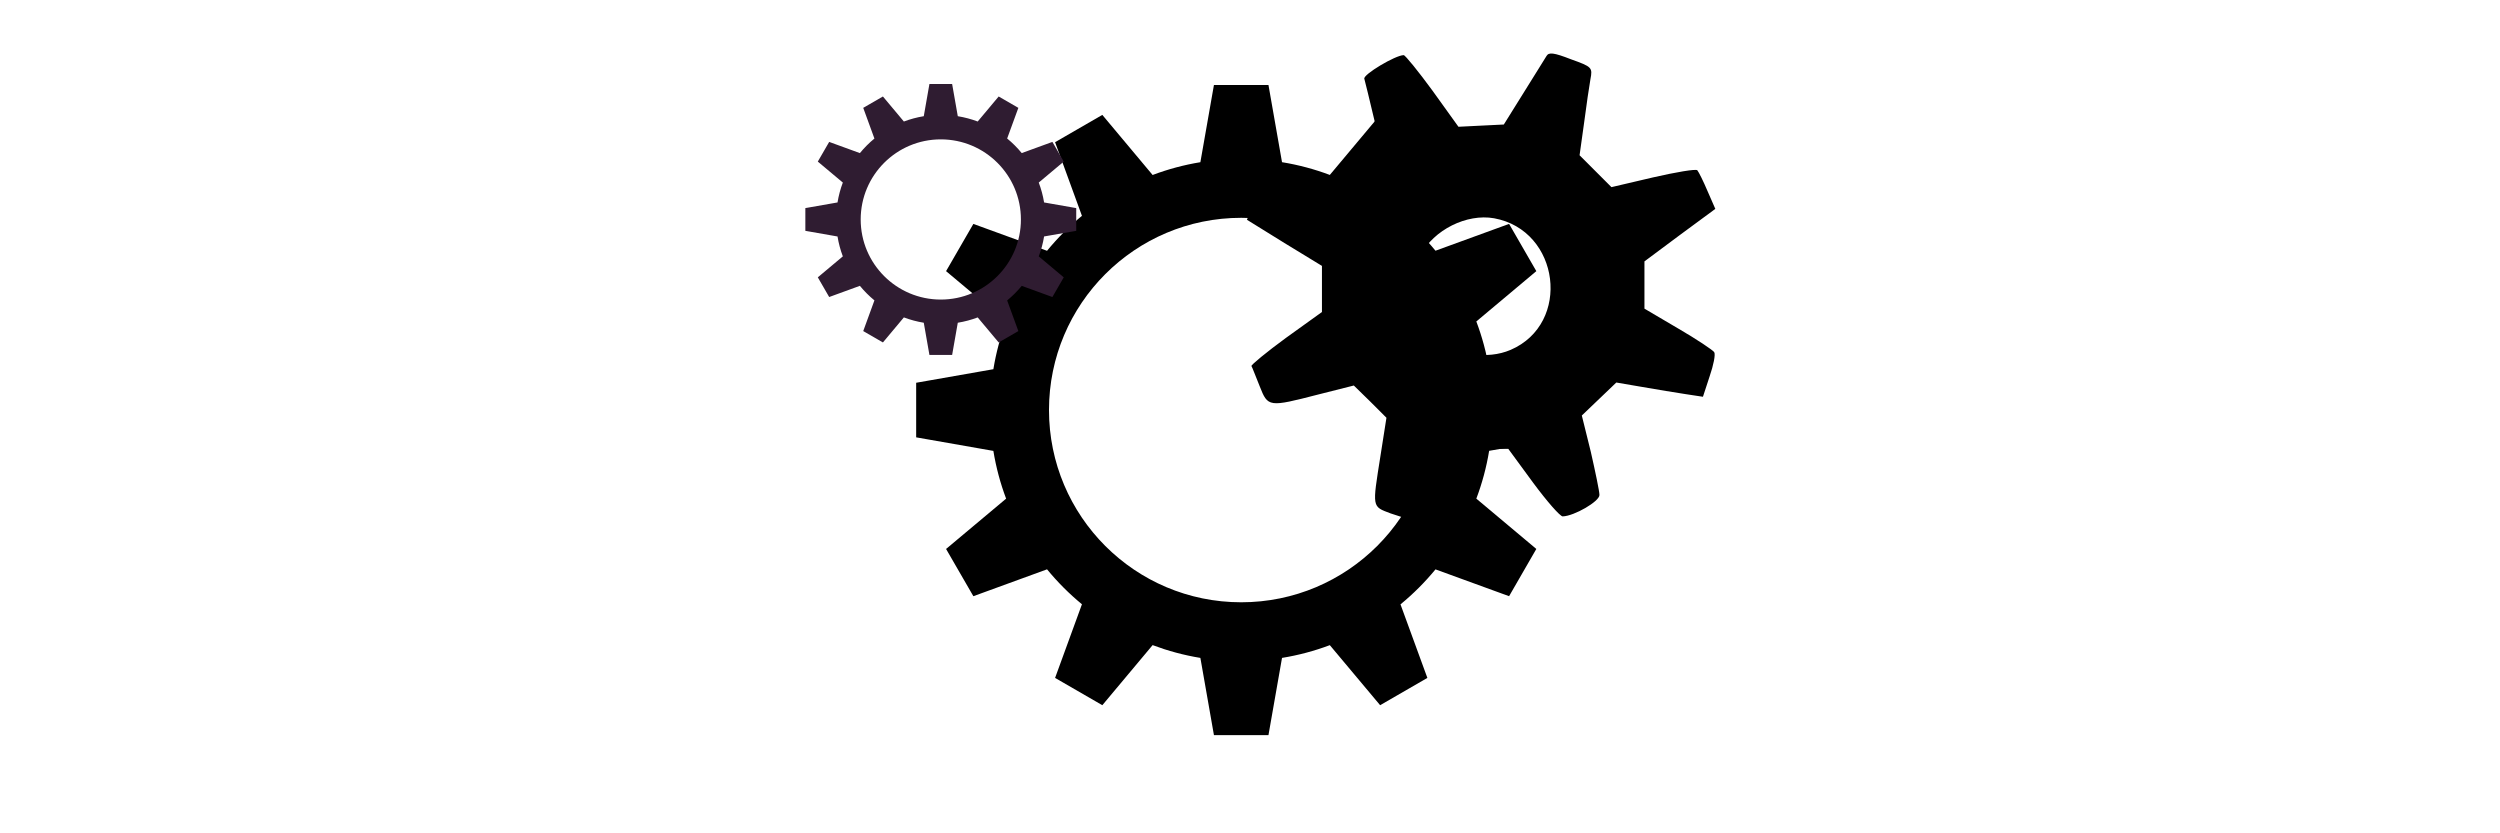 <svg class="gearbox-v3" role="presentation" viewBox="0 0 900 300" xmlns="http://www.w3.org/2000/svg" xmlns:xlink="http://www.w3.org/1999/xlink">
    <title>decorative Zahnäder</title>
    <style>
        .gearbox-v3 .gear-1 { fill: hsla(294, 30%, 36%) }
        .gearbox-v3 .gear-2 { fill: hsl(293, 17%, 81%) }
        .gearbox-v3 .gear-3 { fill: rgb(47, 28, 49) }
        .gearbox-v3 .gear-1 { transform: translate(430px, 5px) scale(0.135) ;}
        .gearbox-v3 .gear-2 { transform: translate(450px, 150px) scale(0.6) ;}
        .gearbox-v3 .gear-3 { transform: translate(340px, 80px) scale(0.25) ;}
    </style>
    <defs>
        <path id="gearbox-v3-path-1" d="m -21.64,-199 -8.125,46.281 0.032,0.031 c -9.932,1.623 
            -19.541,4.224 -28.719,7.688 v -0.031 l -30.156,-36.032 -28.344,16.375 
            16.094,44.125 0.062,0.031 c -7.684,6.308 -14.727,13.376 -21.031,21.063 
            l -0.031,-0.094 -44.125,-16.094 -16.375,28.344 36.031,30.188 c -3.458,9.17 
            -6.036,18.765 -7.656,28.687 l -0.032,-0.031 -46.281,8.125 v 32.75 
            l 46.281,8.125 0.032,-0.031 c 1.62,9.922 4.198,19.517 7.656,28.688 
            l -36.031,30.187 16.375,28.344 44.125,-16.094 0.031,-0.094 c 6.304,7.687 
            13.347,14.755 21.031,21.062 l -0.062,0.031 -16.094,44.125 28.344,16.375 
            30.156,-36.03 v -0.032 c 9.178,3.464 18.787,6.065 28.719,7.688 
            l -0.032,0.031 8.125,46.281 h 32.719 l 8.125,-46.281 -0.031,-0.031 
            c 9.929,-1.619 19.541,-4.198 28.719,-7.656 l 30.187,36.031 28.344,-16.375 
            -16.125,-44.125 c 7.667,-6.292 14.706,-13.335 21,-21 l 44.156,16.094 
            16.344,-28.344 -36,-30.188 c 3.459,-9.172 6.067,-18.764 7.687,-28.687 
            l 46.282,-8.094 v -32.75 l -46.282,-8.125 c -1.621,-9.913 -4.232,-19.494 
            -7.687,-28.656 l 36,-30.188 -16.344,-28.343 -44.156,16.093 c -6.294,-7.665 
            -13.333,-14.708 -21,-21 l 16.125,-44.125 -28.344,-16.375 -30.187,36.031 
            c -9.178,-3.458 -18.79,-6.037 -28.719,-7.656 l 0.031,-0.031 -8.125,-46.281 
            H -21.64 Z m 16.375,79.687 c 63.71,0 115.38,51.634 115.38,115.34 0,63.71 
            -51.665,115.34 -115.38,115.34 -63.71,0 -115.34,-51.634 -115.34,-115.34 
            0,-63.71 51.633,-115.34 115.34,-115.34 z"/>
        <path id="gearbox-v3-path-2" d="M523 1332 c-50 -19 -49 -14 -27 -153 l16 -102 -43 -43 -44 -43 -95
            24 c-132 34 -134 34 -156 -22 -11 -27 -20 -51 -22 -54 -1 -3 40 -37 92 -75
            l96 -69 0 -62 0 -61 -100 -61 -100 -62 20 -51 c10 -27 21 -53 25 -56 3 -3 57
            2 121 12 64 9 117 16 118 14 0 -2 18 -22 40 -45 l38 -41 -22 -98 c-13 -55 -25
            -104 -27 -111 -4 -11 83 -63 105 -63 4 0 39 43 77 95 l69 96 60 -3 61 -3 53
            -85 c29 -47 57 -91 61 -98 6 -10 19 -9 65 9 56 20 58 22 52 53 -3 17 -11 70
            -17 117 l-12 86 43 43 42 42 111 -26 c61 -14 114 -23 118 -19 4 5 16 29 27 55
            l21 48 -95 70 -94 70 0 63 0 63 90 53 c50 29 93 58 96 63 4 6 -2 35 -12 64
            l-18 55 -46 -7 c-25 -4 -76 -12 -115 -19 l-70 -12 -46 44 -46 44 24 97 c12 53
            23 105 23 115 0 17 -67 56 -98 57 -7 0 -42 -40 -79 -90 l-66 -90 -63 0 -62 0
            -59 95 c-34 56 -64 94 -73 94 -8 -1 -34 -9 -57 -17z m320 -436 c163 -70 132
            -319 -44 -351 -73 -13 -161 31 -196 98 -34 66 -14 174 41 220 54 46 136 60
            199 33z"/>
    </defs>
    
    <g class="gear gear-1">
        <use xlink:href="#gearbox-v3-path-2" />
    </g>
    <g class="gear gear-2">
        <use xlink:href="#gearbox-v3-path-1" />
    </g>
    <g class="gear gear-3">
        <use xlink:href="#gearbox-v3-path-1" />
    </g>
</svg>

